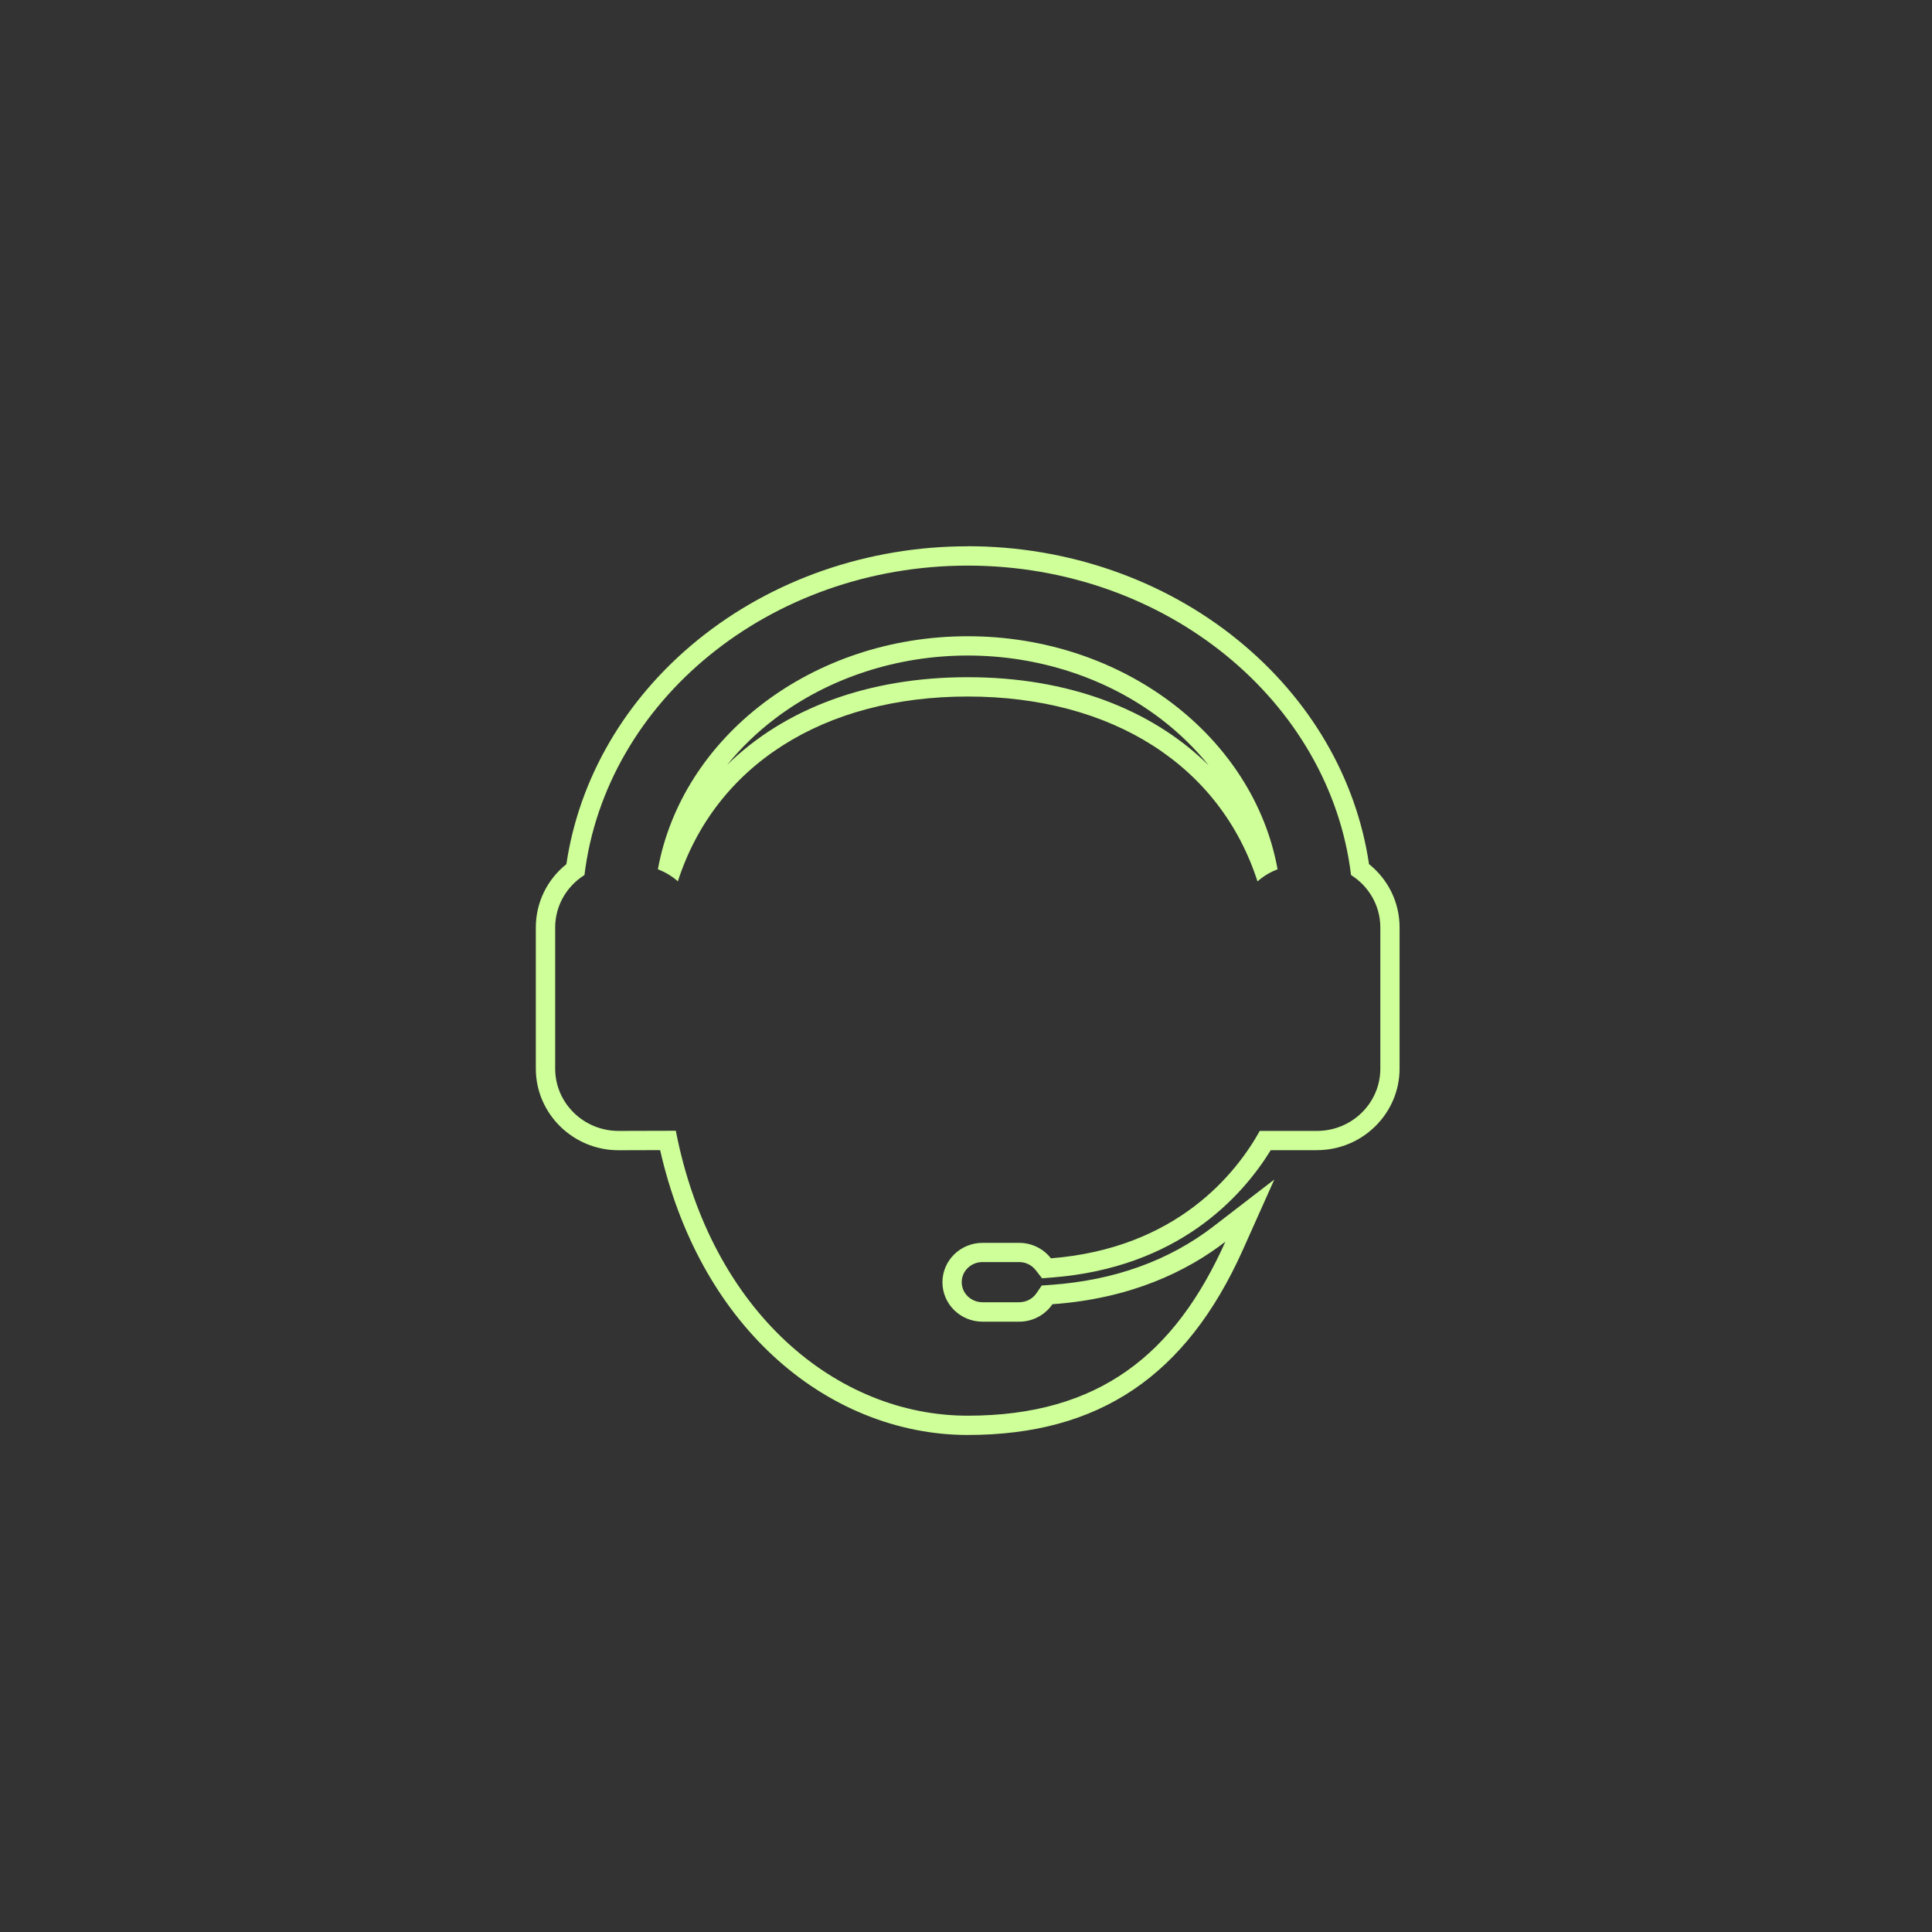 <svg viewBox="0 0 500 500" xmlns="http://www.w3.org/2000/svg" id="Livello_1">
  <rect x="0" y="0" width="500" height="500" fill="#333333" stroke="none"/>
  <defs>
    <style>
      .cls-1 {
        fill: #ceff98;
      }
    </style>
  </defs>
  <path d="M250.45,146.38c51.32,0,93.72,35.11,99.2,80.08,4.55,2.87,7.58,7.87,7.58,13.57v36.53c0,8.9-7.34,16.12-16.4,16.12h-14.8c-6.11,10.97-21.44,30.4-54.05,32.97-1.9-2.43-4.87-4-8.23-4h-9.47c-5.73,0-10.38,4.57-10.38,10.2s4.65,10.2,10.38,10.2h9.47c3.59,0,6.76-1.8,8.62-4.52,20.28-1.45,34.77-8.48,44.75-16.17-13.06,29.19-32.77,45.02-66.67,45.02s-66.4-26.74-75.55-73.74l-14.82.04c-9.06,0-16.4-7.22-16.4-16.12v-36.53c0-5.71,3.03-10.71,7.58-13.57,5.48-44.97,47.87-80.08,99.2-80.08M175.43,228.08c9.69-29.99,37.65-47.82,75.02-47.82s65.32,17.84,74.99,47.85c1.51-1.34,3.26-2.41,5.2-3.13-6.19-34.15-39.79-60.32-80.19-60.32s-73.99,26.17-80.19,60.32c1.92.72,3.67,1.78,5.17,3.11M250.45,141.38c-25.85,0-50.69,8.63-69.95,24.3-18.63,15.16-30.61,35.67-33.92,57.97-5,3.99-7.91,9.96-7.91,16.38v36.53c0,11.64,9.6,21.12,21.4,21.12l10.77-.03c4.93,21.64,14.95,39.95,29.14,53.14,14.27,13.27,32.19,20.58,50.46,20.58,33.95,0,56.59-15.25,71.24-47.98l8.11-18.13-15.73,12.12c-11.52,8.87-25.66,13.97-42.05,15.14l-2.41.17-1.36,1.99c-1,1.47-2.68,2.34-4.5,2.34h-9.47c-2.97,0-5.38-2.33-5.38-5.2s2.41-5.2,5.38-5.2h9.47c1.69,0,3.26.76,4.29,2.08l1.65,2.12,2.68-.21c32.43-2.56,48.97-20.71,56.51-32.95h11.94c11.8,0,21.4-9.48,21.4-21.12v-36.53c0-6.43-2.92-12.39-7.91-16.38-3.3-22.3-15.29-42.82-33.92-57.97-19.26-15.67-44.1-24.3-69.95-24.3h0ZM188.2,197.94c3.53-4.37,7.67-8.39,12.36-11.95,13.86-10.53,31.58-16.34,49.89-16.34s36.04,5.8,49.89,16.34c4.73,3.6,8.91,7.66,12.47,12.09-14.82-14.63-36.5-22.82-62.36-22.82s-47.43,8.14-62.25,22.68h0Z" class="cls-1"></path>
</svg>